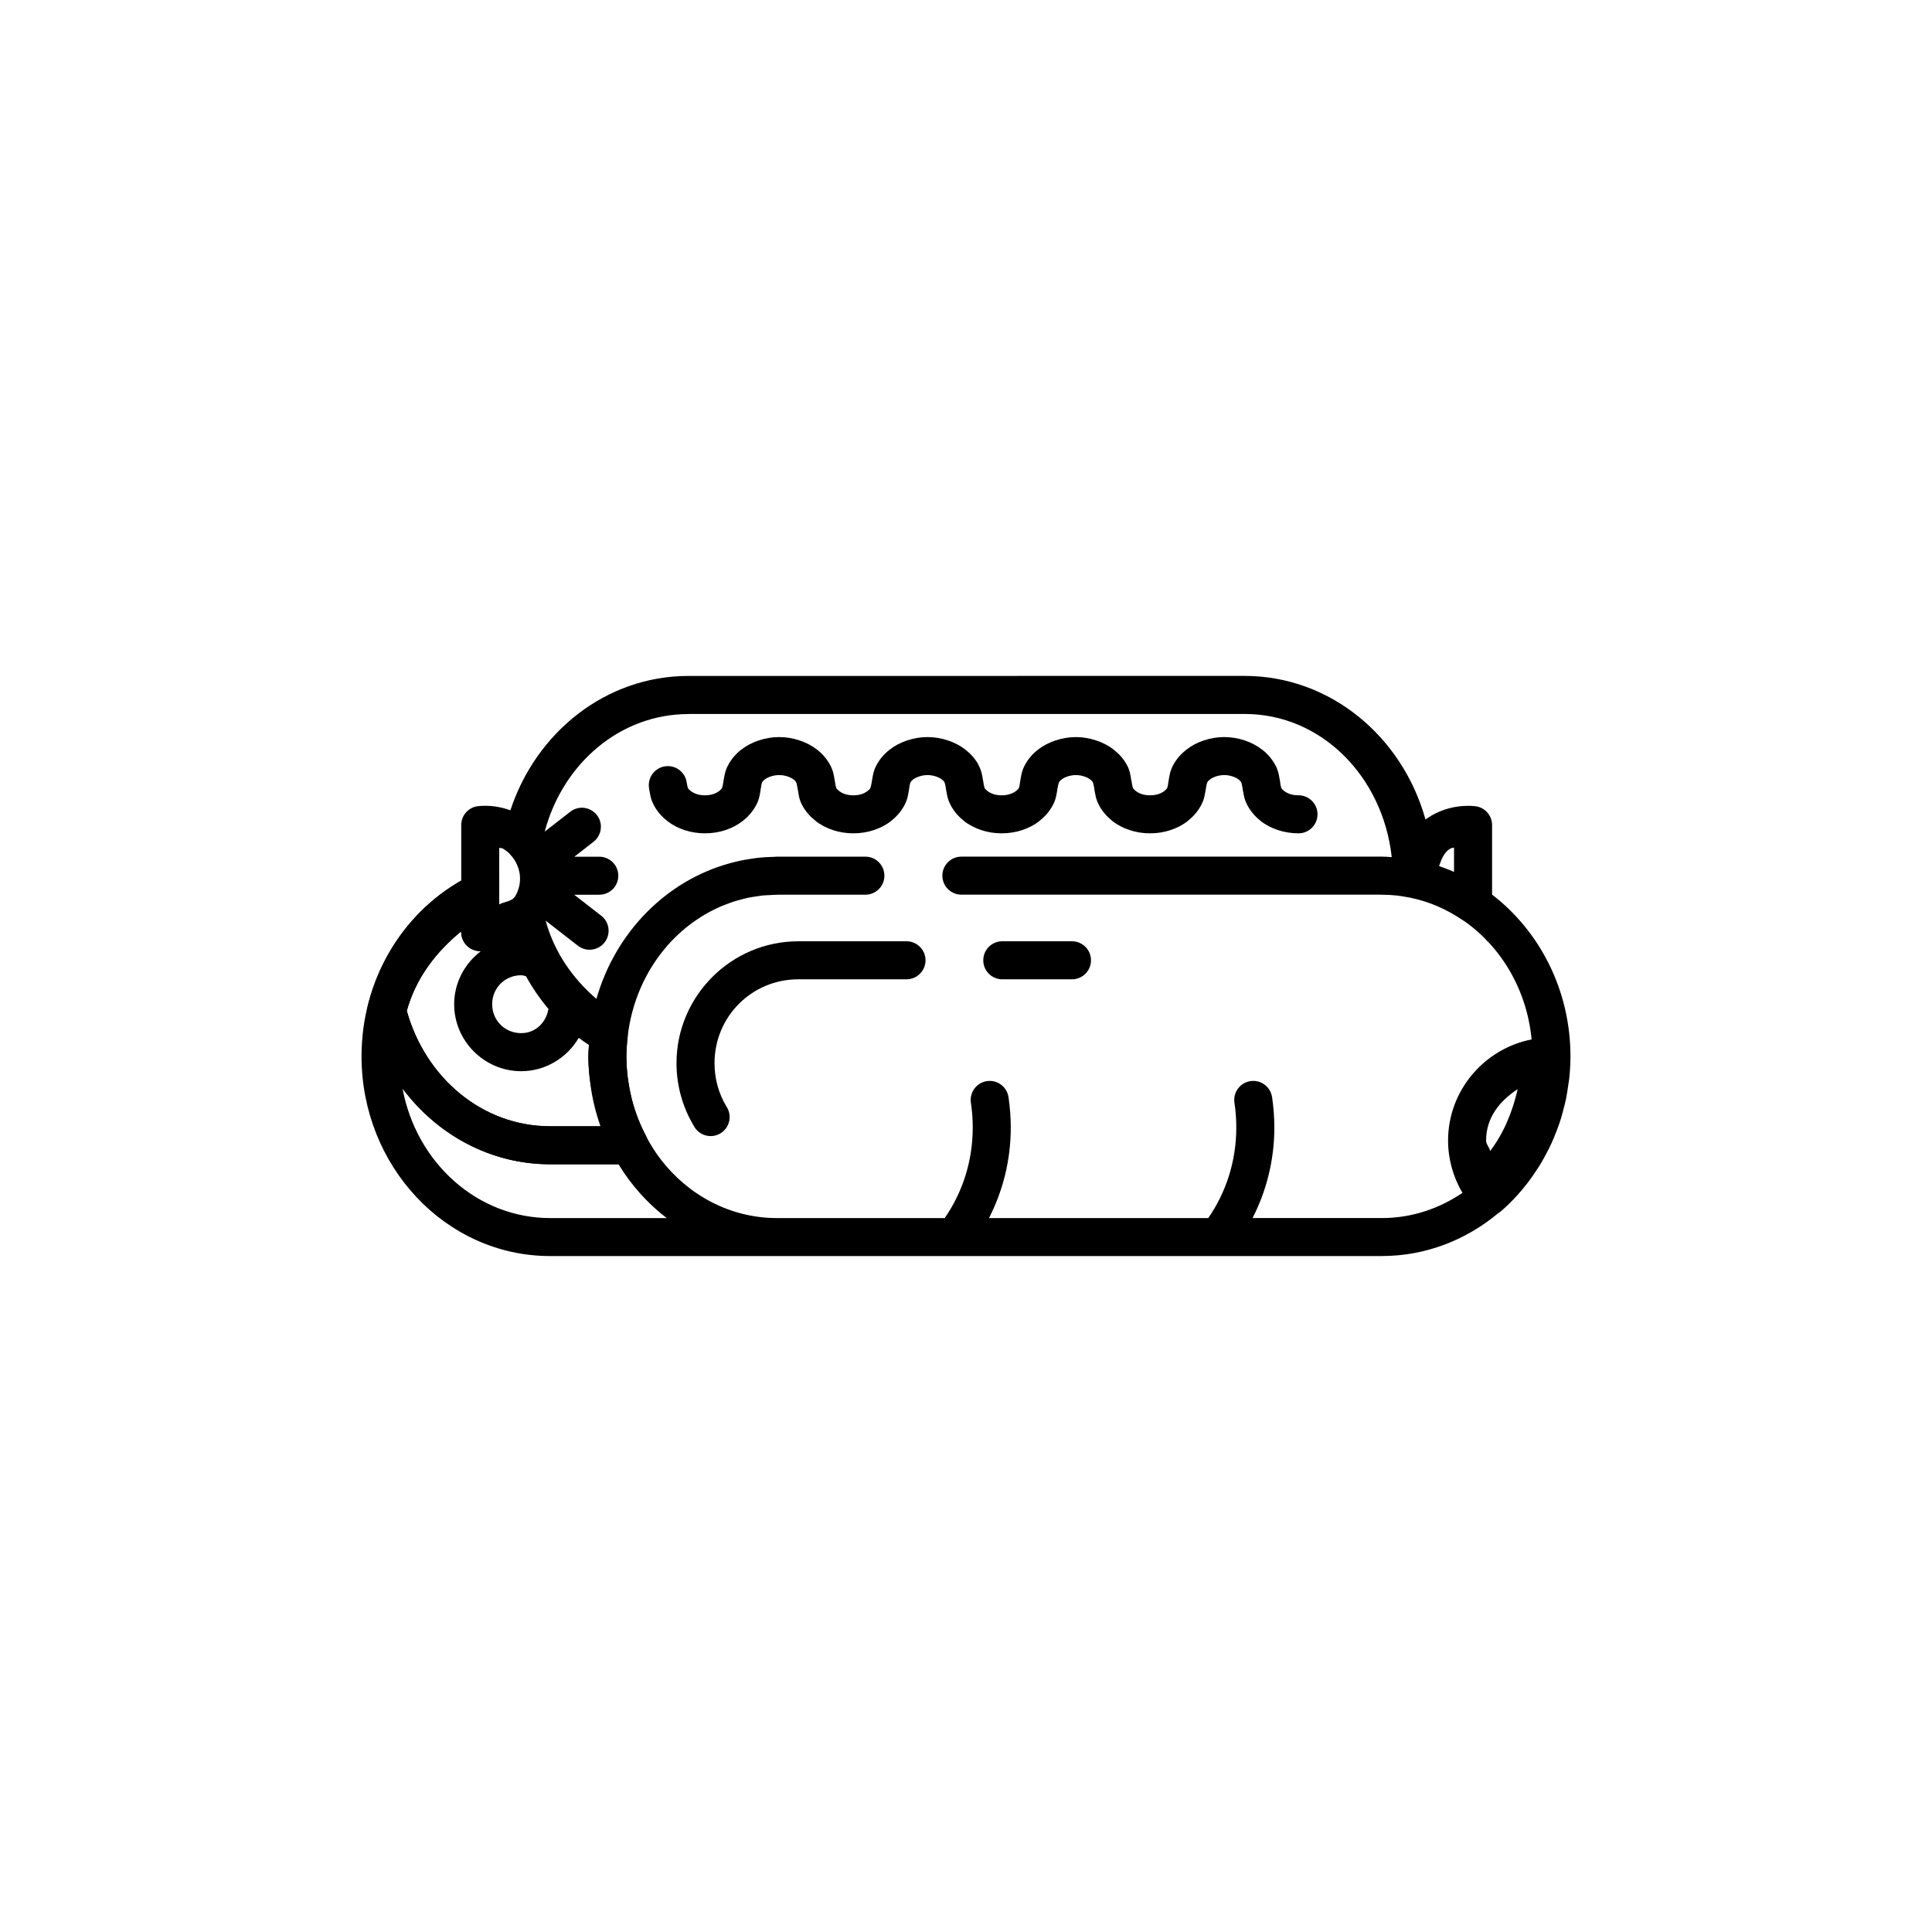<?xml version="1.0" encoding="UTF-8"?>
<!-- The Best Svg Icon site in the world: iconSvg.co, Visit us! https://iconsvg.co -->
<svg fill="#000000" width="800px" height="800px" version="1.1" viewBox="144 144 512 512" xmlns="http://www.w3.org/2000/svg">
 <g>
  <path d="m271.11 375.43c-0.715 0.02-1.414 0.188-2.055 0.5-13.535 6.574-23.773 19.223-27.57 34.656h-0.004c-0.191 0.789-0.191 1.613 0 2.402 5.566 22.605 25 39.559 48.316 39.559h21.008v-0.004c1.766 0 3.402-0.926 4.312-2.441 0.914-1.516 0.961-3.394 0.133-4.957-3.324-6.25-5.246-13.457-5.246-21.184 0-1.668 0.125-3.363 0.316-5.098 0.219-2.004-0.773-3.941-2.527-4.934-9.977-5.68-17.426-15.902-20.074-28.203v0.004c-0.391-1.816-1.746-3.269-3.527-3.781-1.785-0.516-3.707-0.008-5.004 1.32-0.754 0.773-1.945 0.594-2.894 1.055v-3.856l0.004-0.004c0-1.363-0.551-2.664-1.527-3.613-0.98-0.949-2.297-1.465-3.66-1.426zm-4.891 15.391v0.195c0 2.598 1.977 4.773 4.566 5.019 3.449 0.328 6.738-0.551 9.809-1.977 3.797 10.859 10.383 20.055 19.562 26.223-0.09 1.215-0.227 2.398-0.227 3.68 0 6.578 1.488 12.695 3.57 18.508h-13.707c-17.961 0.004-33.016-12.82-37.992-30.582 2.438-8.801 7.82-15.672 14.414-21.066z"/>
  <path d="m473.83 323.12-147.38 0.012c-21.934-0.004-40.434 14.996-47.191 35.609-2.703-0.992-5.598-1.395-8.492-1.113-2.578 0.258-4.539 2.43-4.535 5.019v14.699c-15.809 8.957-26.422 26.508-26.422 46.602-0.004 29.008 22.262 52.922 49.988 52.918h60.113v0.004c0.055 0 0.109-0.004 0.164-0.008h160.12c11.676 0 22.363-4.277 30.848-11.355h0.004c0.27-0.16 0.527-0.344 0.766-0.551 2.57-2.227 4.894-4.734 6.996-7.449l0.012-0.012c0.801-1.035 1.535-2.121 2.262-3.219 0.262-0.391 0.535-0.77 0.789-1.172 0.621-0.996 1.191-2.027 1.75-3.07 0.305-0.566 0.609-1.133 0.895-1.711 0.461-0.938 0.891-1.887 1.301-2.856 0.32-0.758 0.617-1.527 0.906-2.301 0.328-0.891 0.641-1.781 0.926-2.695 0.281-0.898 0.512-1.816 0.746-2.734 0.219-0.855 0.453-1.703 0.629-2.578 0.219-1.062 0.363-2.144 0.523-3.227 0.109-0.762 0.258-1.512 0.336-2.281 0.191-1.879 0.305-3.777 0.305-5.707 0.004-17.559-8.184-33.211-20.773-42.863v-18.426c0-2.59-1.969-4.762-4.547-5.016-0.637-0.059-1.277-0.094-1.918-0.094v0.012c-3.359 0.012-6.66 0.891-9.574 2.566l-0.004-0.004c0 0.004-0.004 0.008-0.008 0.012-0.559 0.32-1.078 0.684-1.594 1.055-6.07-21.875-25.145-38.062-47.941-38.062zm-147.38 10.086h147.38c20.316-0.004 36.629 16.535 38.996 37.941-0.875-0.059-1.742-0.133-2.629-0.133h-43.512c-0.109-0.004-0.223-0.004-0.336 0h-67.461c-1.355-0.027-2.668 0.488-3.637 1.438s-1.516 2.246-1.516 3.602c0 1.355 0.547 2.656 1.516 3.602 0.969 0.949 2.281 1.469 3.637 1.438h67.465c0.16 0.008 0.32 0.008 0.48 0h42.941c0.145 0.012 0.289 0.02 0.434 0.02 1.285 0 2.543 0.059 3.789 0.191 0.051 0.004 0.105 0.004 0.156 0.012 0.996 0.113 2.023 0.289 3.141 0.504h0.031c0.137 0.02 0.277 0.039 0.414 0.074l-0.004-0.004c0.012 0.004 0.023 0.008 0.031 0.012 4.973 1.023 9.609 3.055 13.777 5.894 0.145 0.094 0.297 0.184 0.453 0.266 9.785 6.84 16.629 18.152 17.898 31.391-12.566 2.469-22.141 13.566-22.141 26.812v0.035c0.012 4.894 1.359 9.652 3.809 13.816-6.191 4.211-13.516 6.684-21.363 6.68h-34.262c3.672-7.152 5.777-15.316 5.777-23.988 0-2.727-0.207-5.41-0.59-8h-0.004c-0.355-2.621-2.68-4.523-5.324-4.348-1.414 0.094-2.727 0.777-3.613 1.891-0.883 1.109-1.258 2.543-1.031 3.945 0.316 2.129 0.484 4.309 0.48 6.516 0 9.039-2.797 17.301-7.43 23.988h-58.113c3.672-7.152 5.777-15.316 5.777-23.988 0-2.727-0.207-5.41-0.59-8v-0.004c-0.355-2.621-2.684-4.523-5.324-4.348-1.418 0.094-2.731 0.777-3.613 1.891-0.883 1.109-1.258 2.543-1.031 3.945 0.316 2.129 0.484 4.309 0.48 6.516 0 9.039-2.797 17.301-7.43 23.988h-44.449c-12.324 0-23.41-5.988-30.75-15.477-0.004-0.004-0.004-0.016-0.012-0.02-1.398-1.809-2.629-3.769-3.738-5.816l0.004-0.004c-0.047-0.113-0.102-0.227-0.156-0.336-1.617-3.039-2.887-6.309-3.777-9.75-0.062-0.238-0.109-0.484-0.168-0.727-0.34-1.398-0.602-2.832-0.809-4.281-0.055-0.383-0.125-0.762-0.168-1.152-0.199-1.73-0.324-3.484-0.324-5.273 0-1.668 0.125-3.363 0.316-5.098 0.004-0.039 0.004-0.078 0.008-0.113 1.035-9.184 4.746-17.414 10.242-23.824 0.137-0.152 0.266-0.324 0.402-0.48 0.637-0.719 1.305-1.406 1.988-2.074 0.242-0.238 0.48-0.477 0.727-0.707 0.66-0.617 1.34-1.211 2.035-1.781 0.266-0.219 0.535-0.43 0.809-0.641 0.664-0.516 1.344-1.004 2.035-1.477 0.402-0.273 0.809-0.539 1.219-0.797 0.633-0.398 1.273-0.781 1.93-1.141 0.445-0.242 0.895-0.473 1.348-0.699 0.66-0.332 1.328-0.652 2.008-0.945 0.5-0.215 1.016-0.398 1.523-0.59 0.648-0.246 1.297-0.5 1.957-0.707 0.629-0.199 1.277-0.367 1.918-0.531 0.57-0.152 1.133-0.309 1.711-0.434 0.793-0.172 1.602-0.277 2.41-0.395 0.469-0.059 0.926-0.152 1.398-0.207 0.754-0.074 1.527-0.094 2.293-0.133 0.539-0.02 1.07-0.074 1.613-0.074l0.012-0.004c0.086-0.004 0.168-0.004 0.254-0.012h23.055c1.355 0.031 2.668-0.488 3.637-1.434 0.969-0.949 1.516-2.246 1.516-3.606 0-1.355-0.547-2.652-1.516-3.602-0.969-0.949-2.281-1.465-3.637-1.434h-23.312c-0.359 0-0.707 0.059-1.062 0.059-1.18 0.02-2.348 0.074-3.504 0.191-0.828 0.074-1.637 0.215-2.449 0.336-0.594 0.094-1.195 0.172-1.781 0.285-1.121 0.211-2.223 0.477-3.316 0.766-0.109 0.039-0.223 0.059-0.336 0.094-16.965 4.621-30.395 18.395-35.406 35.957-6.215-5.352-11.113-12.234-13.453-20.734l8.344 6.484h0.008c1.047 0.902 2.418 1.336 3.793 1.195 1.375-0.137 2.633-0.832 3.477-1.922 0.848-1.094 1.211-2.484 1.004-3.848-0.211-1.367-0.969-2.586-2.102-3.379l-6.957-5.402h6.543c1.355 0.031 2.664-0.488 3.633-1.434 0.969-0.949 1.512-2.246 1.512-3.602s-0.543-2.652-1.512-3.602c-0.969-0.949-2.277-1.465-3.633-1.438h-6.504l5.019-3.906h-0.004c1.742-1.305 2.453-3.578 1.758-5.641-0.691-2.062-2.633-3.445-4.809-3.434-1.137 0.012-2.234 0.406-3.117 1.121l-6.699 5.207c4.793-18.035 19.957-31.156 38.102-31.152zm202.88 35.395v6.457c-1.289-0.566-2.613-1.082-3.957-1.535 0.625-1.836 1.301-3.672 3.012-4.664 0.289-0.172 0.645-0.113 0.945-0.254zm-253.03 0.074c0.293 0.133 0.645 0.016 0.926 0.191 0.652 0.379 1.254 0.836 1.781 1.348 0.113 0.113 0.199 0.238 0.305 0.355 0.375 0.402 0.719 0.828 1.012 1.289 0.105 0.172 0.199 0.332 0.297 0.5 0.277 0.5 0.516 1.027 0.699 1.574 0.035 0.113 0.074 0.211 0.109 0.312 0.203 0.699 0.34 1.426 0.375 2.176 0.082 1.762-0.336 3.488-1.219 5.019-0.879 1.508-2.809 1.445-4.281 2.234zm-10.086 22.141v0.199c0 0.504 0.078 1.004 0.227 1.484 0.004 0.008 0.008 0.016 0.012 0.02 0.602 1.938 2.309 3.32 4.328 3.516 0.23 0.02 0.457 0 0.688 0.012-4.289 3.254-7.113 8.344-7.113 14.09 0 9.742 8.016 17.742 17.762 17.742 6.492 0 12.16-3.586 15.262-8.836 0.871 0.664 1.773 1.277 2.688 1.879-0.055 1.008-0.148 2.012-0.148 3.031 0 2.184 0.168 4.324 0.414 6.445 0.02 0.172 0.047 0.332 0.07 0.504 0.5 4.016 1.426 7.883 2.734 11.57h-13.344c-17.961 0.004-33.016-12.82-37.992-30.582 2.438-8.801 7.82-15.672 14.414-21.066zm15.902 11.641c0.434 0 0.855 0.133 1.277 0.254 1.707 3.106 3.703 6 5.953 8.668-0.629 3.609-3.402 6.414-7.231 6.414-4.316 0-7.684-3.371-7.684-7.664 0-4.297 3.375-7.676 7.684-7.676zm-31.449 29.984c9.121 12.199 23.215 20.105 39.125 20.102h18.117c3.383 5.555 7.719 10.383 12.773 14.258h-30.887c-19.254 0.004-35.461-14.617-39.125-34.359zm295.53 0.207c-1.41 6.164-3.711 11.629-7.293 16.402-0.18-1-1.07-1.766-1.074-2.793 0-6.098 3.633-10.535 8.363-13.609z"/>
  <path d="m355.56 393.45c-17.773-0.004-32.285 14.523-32.281 32.32 0 6.039 1.68 11.738 4.574 16.586 0.641 1.234 1.762 2.148 3.098 2.527s2.769 0.188 3.965-0.527c1.191-0.715 2.035-1.891 2.332-3.246 0.297-1.359 0.02-2.777-0.766-3.926-1.992-3.336-3.125-7.223-3.125-11.418 0-12.359 9.887-22.242 22.203-22.238h28.676-0.004c2.785 0 5.039-2.258 5.039-5.039s-2.254-5.039-5.039-5.039z"/>
  <path d="m409.38 393.45c-2.781 0.133-4.93 2.496-4.797 5.281 0.137 2.781 2.5 4.93 5.281 4.797h18.223c2.785 0 5.039-2.258 5.039-5.039s-2.254-5.039-5.039-5.039h-18.223c-0.16-0.008-0.32-0.008-0.484 0z"/>
  <path d="m350.5 339.33c-1.891 0-3.731 0.328-5.43 0.895-1.699 0.562-3.273 1.375-4.648 2.453-1.383 1.082-2.562 2.422-3.422 4.016-0.812 1.512-0.91 2.41-1.078 3.234-0.113 0.559-0.148 0.742-0.188 1.004v0.004c-0.031 0.156-0.059 0.32-0.074 0.48 0 0-0.059 0.375-0.148 0.82-0.09 0.445-0.391 1.07-0.074 0.484-0.133 0.246-0.379 0.539-0.781 0.855s-0.945 0.637-1.598 0.855-1.406 0.336-2.231 0.336-1.578-0.113-2.231-0.336c-0.652-0.219-1.195-0.539-1.598-0.855s-0.648-0.609-0.781-0.855c0.316 0.586 0.016-0.039-0.074-0.484-0.09-0.445-0.148-0.82-0.148-0.82h-0.004c-0.176-1.328-0.871-2.531-1.938-3.348-1.062-0.816-2.406-1.172-3.734-0.996-1.332 0.18-2.535 0.879-3.348 1.945-0.812 1.066-1.168 2.41-0.984 3.738 0 0 0.09 0.699 0.262 1.523 0.168 0.828 0.266 1.688 1.078 3.199 0.863 1.598 2.047 2.938 3.422 4.016l-0.004 0.004c0.016 0.012 0.027 0.023 0.039 0.035 1.375 1.078 2.914 1.891 4.613 2.453 1.699 0.562 3.539 0.855 5.43 0.855s3.731-0.293 5.43-0.855 3.234-1.375 4.613-2.453h-0.004c0.016-0.012 0.027-0.023 0.039-0.035 1.375-1.082 2.559-2.418 3.422-4.016 0.816-1.512 0.91-2.371 1.078-3.199 0.133-0.645 0.156-0.977 0.188-1.191 0.027-0.113 0.055-0.223 0.074-0.336 0 0 0.02-0.336 0.113-0.781 0.09-0.445 0.391-1.07 0.074-0.484 0.137-0.25 0.387-0.582 0.781-0.895 0.402-0.316 0.945-0.602 1.598-0.82 0.652-0.219 1.445-0.371 2.269-0.371 0.824 0 1.578 0.152 2.231 0.371 0.652 0.219 1.195 0.504 1.598 0.82 0.402 0.316 0.648 0.645 0.781 0.895-0.316-0.59-0.016 0.039 0.074 0.484 0.09 0.445 0.148 0.781 0.148 0.781 0.031 0.328 0.094 0.652 0.188 0.969 0.039 0.234 0.012 0.258 0.074 0.559 0.168 0.828 0.227 1.688 1.043 3.199 0.863 1.598 2.082 2.938 3.457 4.016v0.035c1.375 1.078 2.949 1.891 4.648 2.453s3.504 0.855 5.394 0.855 3.731-0.293 5.43-0.855 3.273-1.375 4.648-2.453v-0.035c1.375-1.082 2.559-2.418 3.422-4.016 0.816-1.512 0.91-2.371 1.078-3.199 0.133-0.645 0.156-0.977 0.188-1.191 0.027-0.113 0.051-0.223 0.074-0.336 0 0 0.02-0.336 0.113-0.781 0.09-0.445 0.391-1.07 0.074-0.484 0.137-0.25 0.387-0.582 0.781-0.895 0.402-0.316 0.984-0.602 1.637-0.82s1.406-0.371 2.231-0.371c0.824 0 1.578 0.152 2.231 0.371 0.652 0.219 1.195 0.504 1.598 0.82 0.402 0.316 0.648 0.645 0.781 0.895-0.316-0.59-0.016 0.039 0.074 0.484 0.09 0.445 0.148 0.781 0.148 0.781 0.016 0.188 0.039 0.375 0.074 0.559 0.039 0.273 0.078 0.441 0.188 0.969 0.168 0.828 0.266 1.688 1.078 3.199 0.863 1.598 2.047 2.938 3.422 4.016v0.035c1.375 1.078 2.949 1.891 4.648 2.453s3.504 0.855 5.394 0.855 3.731-0.293 5.43-0.855 3.273-1.375 4.648-2.453v-0.035c1.375-1.082 2.559-2.418 3.422-4.016 0.816-1.512 0.91-2.371 1.078-3.199 0.133-0.645 0.156-0.977 0.188-1.191 0.027-0.113 0.051-0.223 0.074-0.336 0 0 0.059-0.336 0.148-0.781 0.09-0.445 0.391-1.07 0.074-0.484 0.137-0.25 0.387-0.582 0.781-0.895 0.402-0.316 0.945-0.602 1.598-0.82 0.652-0.219 1.406-0.371 2.231-0.371 0.824 0 1.578 0.152 2.231 0.371s1.195 0.504 1.598 0.82c0.402 0.316 0.648 0.645 0.781 0.895-0.316-0.59-0.016 0.039 0.074 0.484 0.09 0.445 0.148 0.781 0.148 0.781h0.004c0.012 0.188 0.039 0.375 0.074 0.559 0.039 0.273 0.078 0.441 0.188 0.969 0.168 0.828 0.266 1.688 1.078 3.199 0.863 1.598 2.047 2.938 3.422 4.016v0.035c1.375 1.078 2.949 1.891 4.648 2.453s3.504 0.855 5.394 0.855 3.731-0.293 5.43-0.855 3.273-1.375 4.648-2.453h-0.004v-0.035c1.375-1.082 2.559-2.418 3.422-4.016 0.816-1.512 0.91-2.371 1.078-3.199 0.113-0.543 0.148-0.738 0.188-1.004 0.008-0.059 0.031-0.152 0.039-0.191 0.016-0.113 0.027-0.223 0.039-0.336 0 0 0.059-0.336 0.148-0.781 0.09-0.445 0.391-1.07 0.074-0.484 0.137-0.25 0.387-0.582 0.781-0.895 0.402-0.316 0.945-0.602 1.598-0.82 0.652-0.219 1.406-0.371 2.231-0.371 0.824 0 1.578 0.152 2.231 0.371s1.195 0.504 1.598 0.82c0.402 0.316 0.648 0.645 0.781 0.895-0.316-0.59-0.016 0.039 0.074 0.484 0.09 0.445 0.148 0.781 0.148 0.781h0.004c0.016 0.188 0.039 0.375 0.074 0.559 0.039 0.273 0.078 0.441 0.188 0.969 0.168 0.828 0.266 1.688 1.078 3.199 0.863 1.598 2.047 2.938 3.422 4.016v0.035c1.375 1.078 2.949 1.891 4.648 2.453s3.539 0.855 5.43 0.855v0.004c2.781 0 5.039-2.258 5.039-5.039 0-2.785-2.258-5.043-5.039-5.043-0.824 0-1.617-0.113-2.269-0.336-0.652-0.219-1.195-0.539-1.598-0.855-0.402-0.316-0.648-0.609-0.781-0.855 0.316 0.586 0.016-0.039-0.074-0.484-0.055-0.254-0.051-0.301-0.074-0.445v0.004c-0.012-0.113-0.023-0.223-0.039-0.336 0 0-0.09-0.699-0.262-1.523-0.168-0.828-0.262-1.723-1.078-3.234-0.863-1.598-2.047-2.938-3.422-4.016v-0.004h-0.035c-1.375-1.078-2.914-1.891-4.613-2.453-1.699-0.562-3.539-0.895-5.43-0.895s-3.731 0.328-5.43 0.895c-1.699 0.562-3.234 1.375-4.613 2.453-1.383 1.082-2.598 2.422-3.457 4.016-0.812 1.512-0.91 2.41-1.078 3.234-0.133 0.637-0.152 0.934-0.188 1.152-0.008 0.059-0.074 0.336-0.074 0.336s-0.02 0.375-0.113 0.82c-0.09 0.445-0.391 1.07-0.074 0.484-0.133 0.246-0.379 0.539-0.781 0.855-0.402 0.316-0.945 0.637-1.598 0.855s-1.445 0.336-2.269 0.336-1.578-0.113-2.231-0.336c-0.652-0.219-1.195-0.539-1.598-0.855-0.402-0.316-0.648-0.609-0.781-0.855 0.316 0.586 0.016-0.039-0.074-0.484-0.086-0.426-0.145-0.754-0.148-0.781 0 0-0.055-0.383-0.074-0.52l-0.004 0.004c-0.027-0.164-0.066-0.324-0.109-0.484-0.039-0.227-0.016-0.238-0.074-0.52-0.168-0.828-0.227-1.723-1.043-3.234-0.863-1.598-2.082-2.938-3.457-4.016s-2.949-1.891-4.648-2.453c-1.699-0.562-3.504-0.895-5.394-0.895s-3.731 0.328-5.43 0.895c-1.699 0.562-3.273 1.375-4.648 2.453-1.383 1.082-2.562 2.422-3.422 4.016-0.812 1.512-0.91 2.41-1.078 3.234-0.129 0.621-0.152 0.922-0.188 1.152-0.012 0.074-0.074 0.371-0.074 0.371s-0.02 0.336-0.113 0.781c-0.09 0.445-0.391 1.07-0.074 0.484-0.133 0.246-0.379 0.539-0.781 0.855-0.402 0.316-0.984 0.637-1.637 0.855s-1.406 0.336-2.231 0.336-1.578-0.113-2.231-0.336c-0.652-0.219-1.195-0.539-1.598-0.855s-0.648-0.609-0.781-0.855c0.316 0.586 0.016-0.039-0.074-0.484-0.09-0.445-0.148-0.781-0.148-0.781s-0.055-0.383-0.074-0.52c-0.016-0.039-0.027-0.074-0.039-0.113-0.043-0.277-0.051-0.41-0.148-0.895-0.168-0.828-0.266-1.723-1.078-3.234h0.039c-0.863-1.598-2.082-2.938-3.457-4.016-1.375-1.078-2.949-1.891-4.648-2.453-1.699-0.562-3.504-0.895-5.394-0.895-1.891 0-3.731 0.328-5.43 0.895-1.699 0.562-3.273 1.375-4.648 2.453-1.383 1.082-2.562 2.422-3.422 4.016-0.812 1.512-0.91 2.41-1.078 3.234-0.133 0.637-0.152 0.934-0.188 1.152v0.004c-0.031 0.109-0.055 0.223-0.078 0.332v0.078c-0.004 0.039-0.062 0.32-0.148 0.746-0.09 0.445-0.391 1.07-0.074 0.484-0.133 0.246-0.379 0.539-0.781 0.855-0.402 0.316-0.945 0.637-1.598 0.855s-1.406 0.336-2.231 0.336-1.578-0.113-2.231-0.336c-0.652-0.219-1.195-0.539-1.598-0.855-0.402-0.316-0.648-0.609-0.781-0.855 0.316 0.586 0.016-0.039-0.074-0.484-0.086-0.426-0.145-0.754-0.148-0.781 0 0-0.055-0.383-0.074-0.52h-0.004c-0.012-0.039-0.023-0.078-0.035-0.117-0.043-0.277-0.051-0.41-0.148-0.895-0.168-0.828-0.266-1.723-1.078-3.234-0.863-1.598-2.047-2.938-3.422-4.016-1.375-1.078-2.949-1.891-4.648-2.453-1.699-0.562-3.504-0.895-5.394-0.895z"/>
 </g>
</svg>